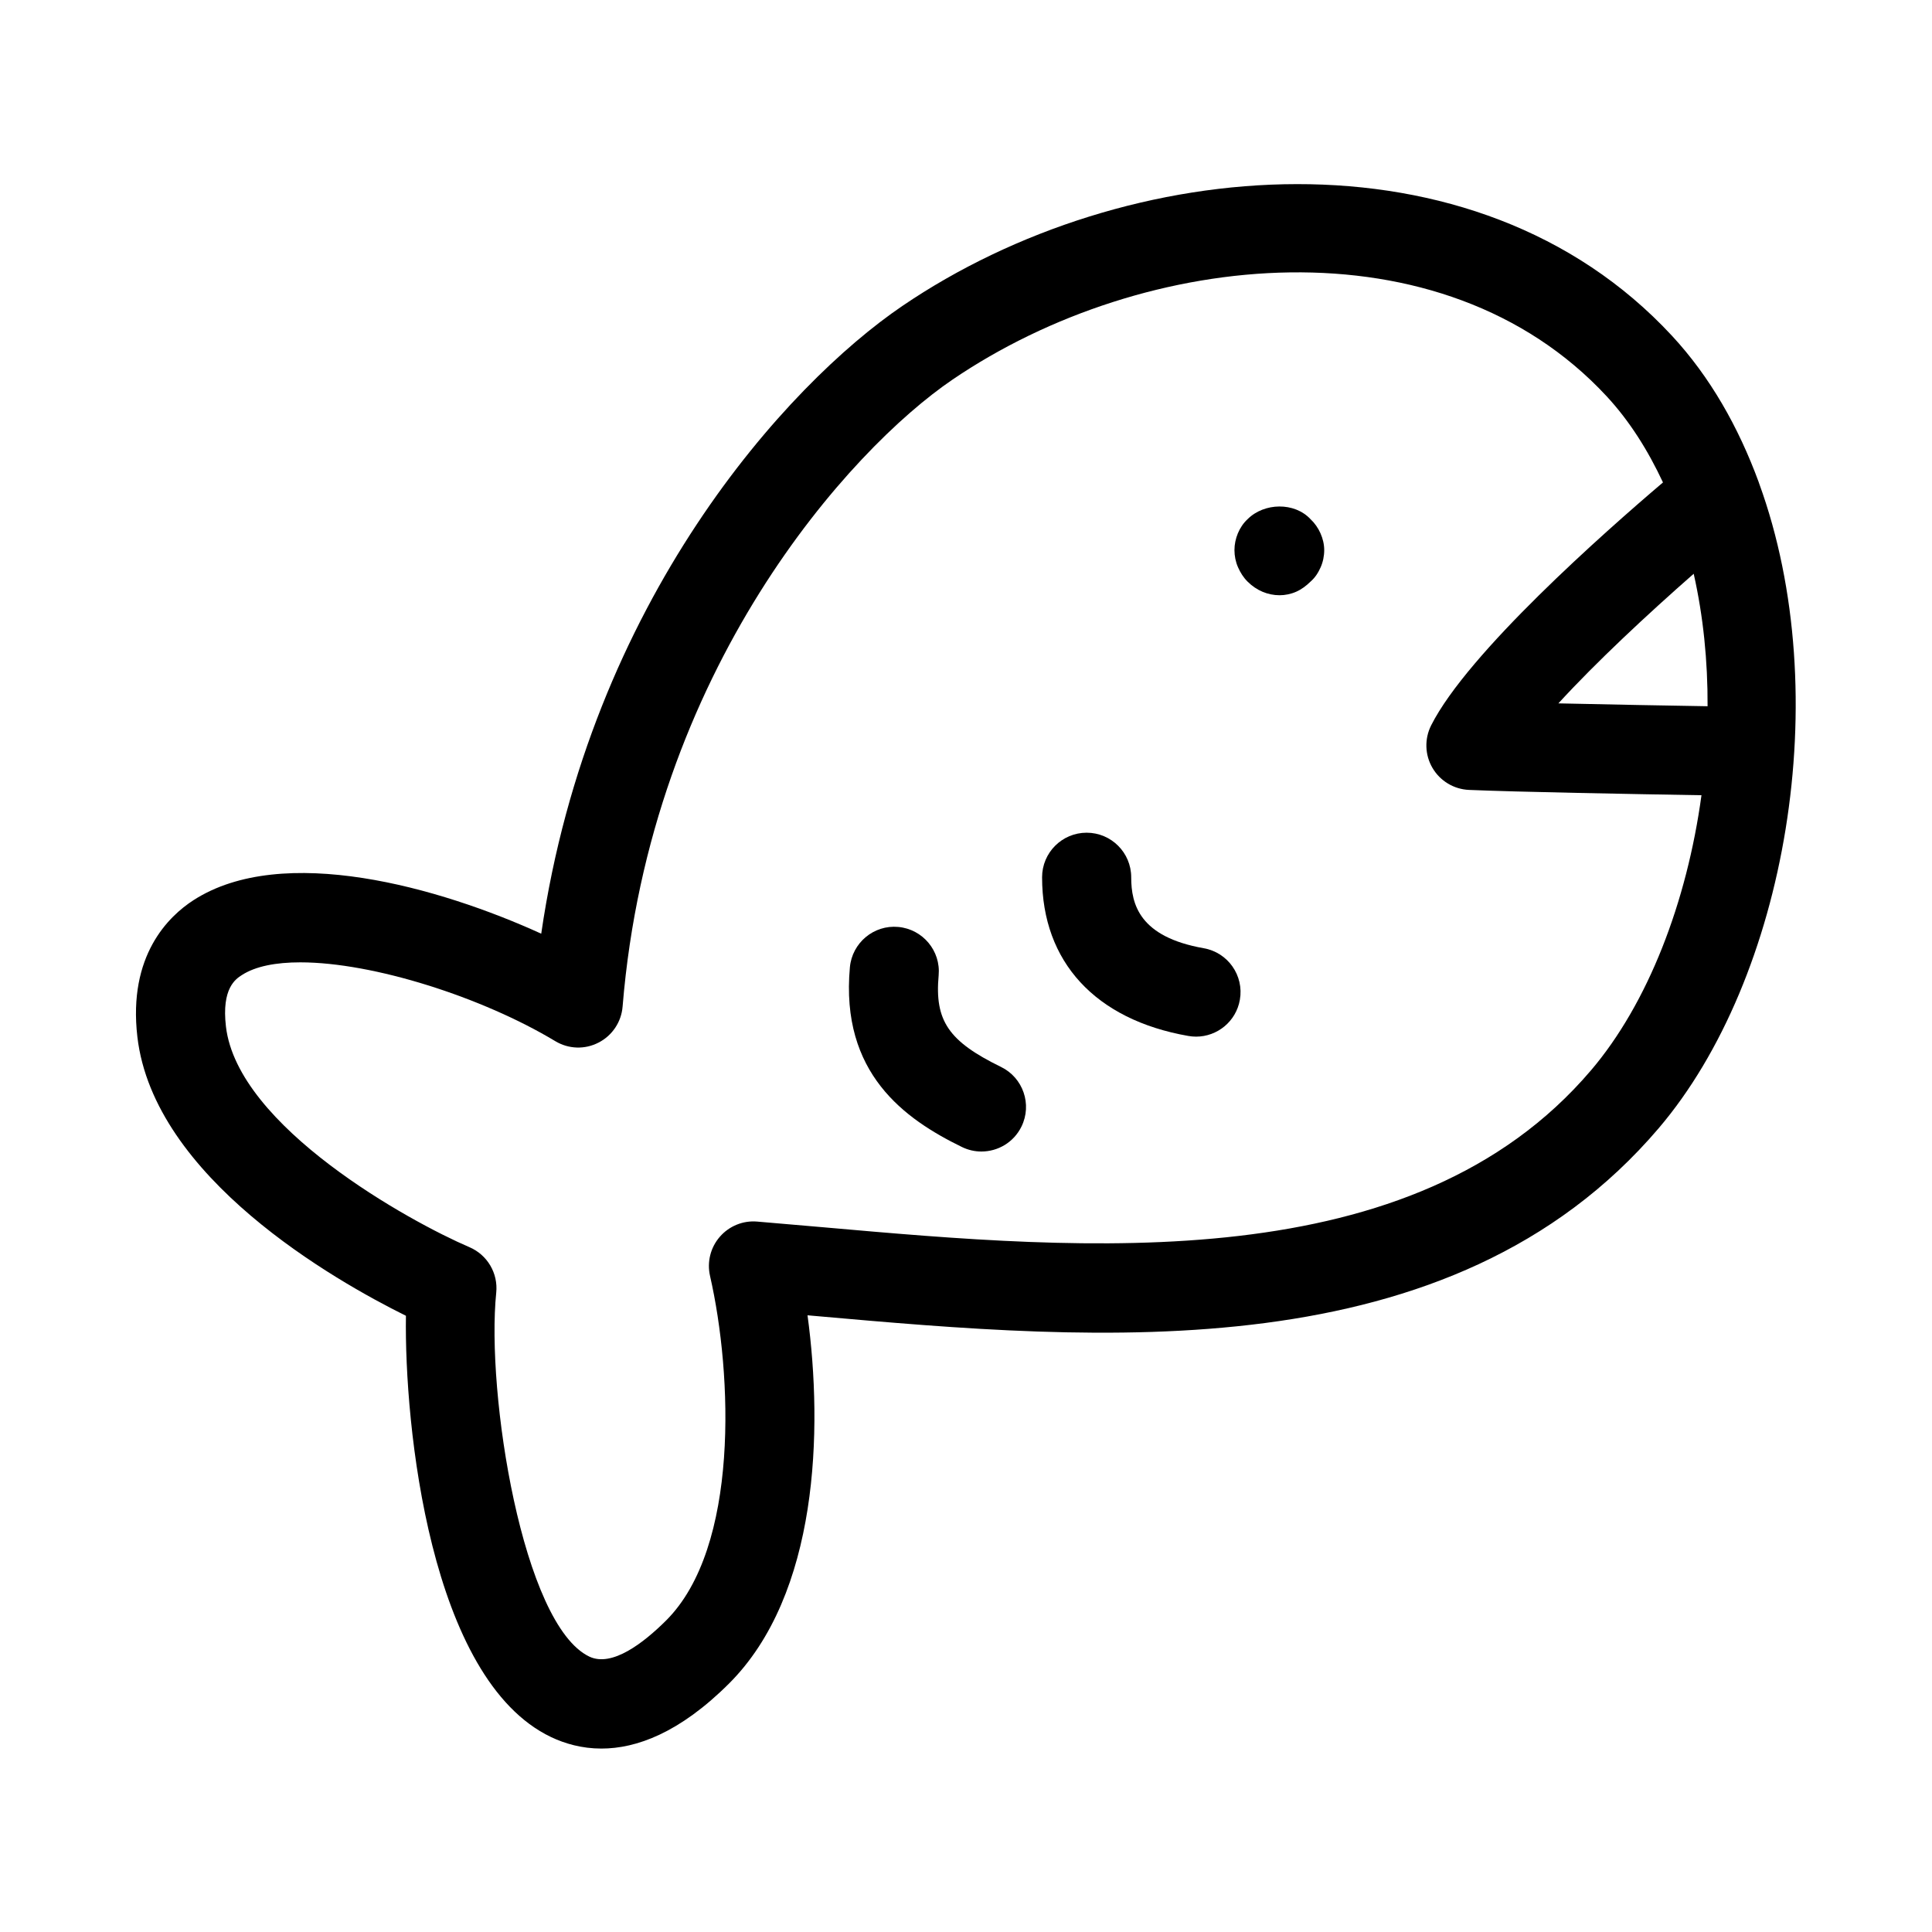 <?xml version="1.0" encoding="UTF-8"?>
<!-- Uploaded to: ICON Repo, www.svgrepo.com, Generator: ICON Repo Mixer Tools -->
<svg fill="#000000" width="800px" height="800px" version="1.1" viewBox="144 144 512 512" xmlns="http://www.w3.org/2000/svg">
 <g>
  <path d="m474.62 281.59c-2.215 2.043-3.477 5.195-3.477 8.195 0 1.566 0.324 3.152 0.953 4.566 0.629 1.414 1.414 2.676 2.523 3.781 2.352 2.352 5.352 3.613 8.504 3.613 1.414 0 2.984-0.309 4.398-0.938 1.414-0.629 2.676-1.582 3.781-2.676 1.262-1.105 2.043-2.367 2.676-3.781 0.629-1.414 0.953-3 0.953-4.566 0-3-1.43-6.148-3.629-8.195-4.242-4.566-12.285-4.398-16.684 0z"/>
  <path d="m463 395.29c-17.035-3-19.219-11.625-19.219-18.805 0-6.519-5.289-11.809-11.809-11.809-6.519 0-11.809 5.289-11.809 11.809 0 22.418 14.129 37.746 38.746 42.051 0.691 0.121 1.383 0.184 2.059 0.184 5.629 0 10.609-4.027 11.609-9.762 1.137-6.43-3.168-12.547-9.578-13.668z"/>
  <path d="m409.28 426.75c-13.914-6.797-17.621-12.238-16.527-24.277 0.586-6.488-4.199-12.223-10.699-12.824-6.488-0.602-12.238 4.211-12.824 10.699-2.551 28.105 14.531 40.223 29.688 47.617 1.676 0.816 3.43 1.199 5.164 1.199 4.383 0 8.578-2.43 10.625-6.625 2.863-5.859 0.434-12.93-5.426-15.789z"/>
  <path d="m610.07 271.75c-5.348-14.547-12.852-27.848-23.008-38.797-52.199-56.289-144.68-48.184-203.95-7.856-30.535 20.754-82.84 78.137-95.68 166.34-26.953-12.285-68.527-24.109-92.145-8.887-6.625 4.273-17.391 14.668-14.883 36.207 4.336 37.332 52.23 64.559 71.172 73.938-0.445 28.891 6.289 96.324 38.469 111.65 3.66 1.738 8.148 3.043 13.332 3.043 9.227 0 20.68-4.121 33.809-17.219 23.707-23.648 24.938-67.172 20.816-97.602l2.09 0.184c75.031 6.641 168.4 14.898 223.49-49.77 33.812-39.715 46.992-114.83 26.641-170.78-0.039-0.156-0.105-0.301-0.156-0.457zm-13.543 59.41c-10.32-0.172-25.898-0.445-39.539-0.758 9.965-10.891 23.66-23.652 35.859-34.348 2.539 11.262 3.734 23.113 3.68 35.105zm-30.926 96.52c-47.141 55.367-133.79 47.707-203.41 41.559l-17.543-1.508c-3.734-0.324-7.426 1.184-9.887 4.027-2.477 2.844-3.43 6.688-2.598 10.363 5.965 26.09 7.797 71.957-11.641 91.328-5.981 5.949-14.312 12.406-20.324 9.578-17.711-8.441-27.414-69.863-24.691-96.465 0.523-5.137-2.352-10.023-7.117-12.055-15.742-6.734-61.422-31.902-64.516-58.488-1.184-10.133 2.598-12.578 4.227-13.621 3.613-2.336 9.012-3.367 15.484-3.367 19.344 0 48.215 9.242 67.559 20.879 3.519 2.121 7.84 2.277 11.484 0.383 3.629-1.859 6.043-5.473 6.367-9.547 7.305-89.359 60.363-147.74 87.406-166.13 51.047-34.73 129.81-42.543 173.36 4.383 6.125 6.606 10.992 14.398 14.945 22.852-15.547 13.211-51.734 45.176-61.426 64.355-1.812 3.582-1.691 7.84 0.34 11.301 2.031 3.461 5.672 5.656 9.688 5.828 12.395 0.539 43.859 1.113 61.598 1.41-3.863 28.34-14.16 55.152-29.301 72.934z"/>
 </g>
</svg>